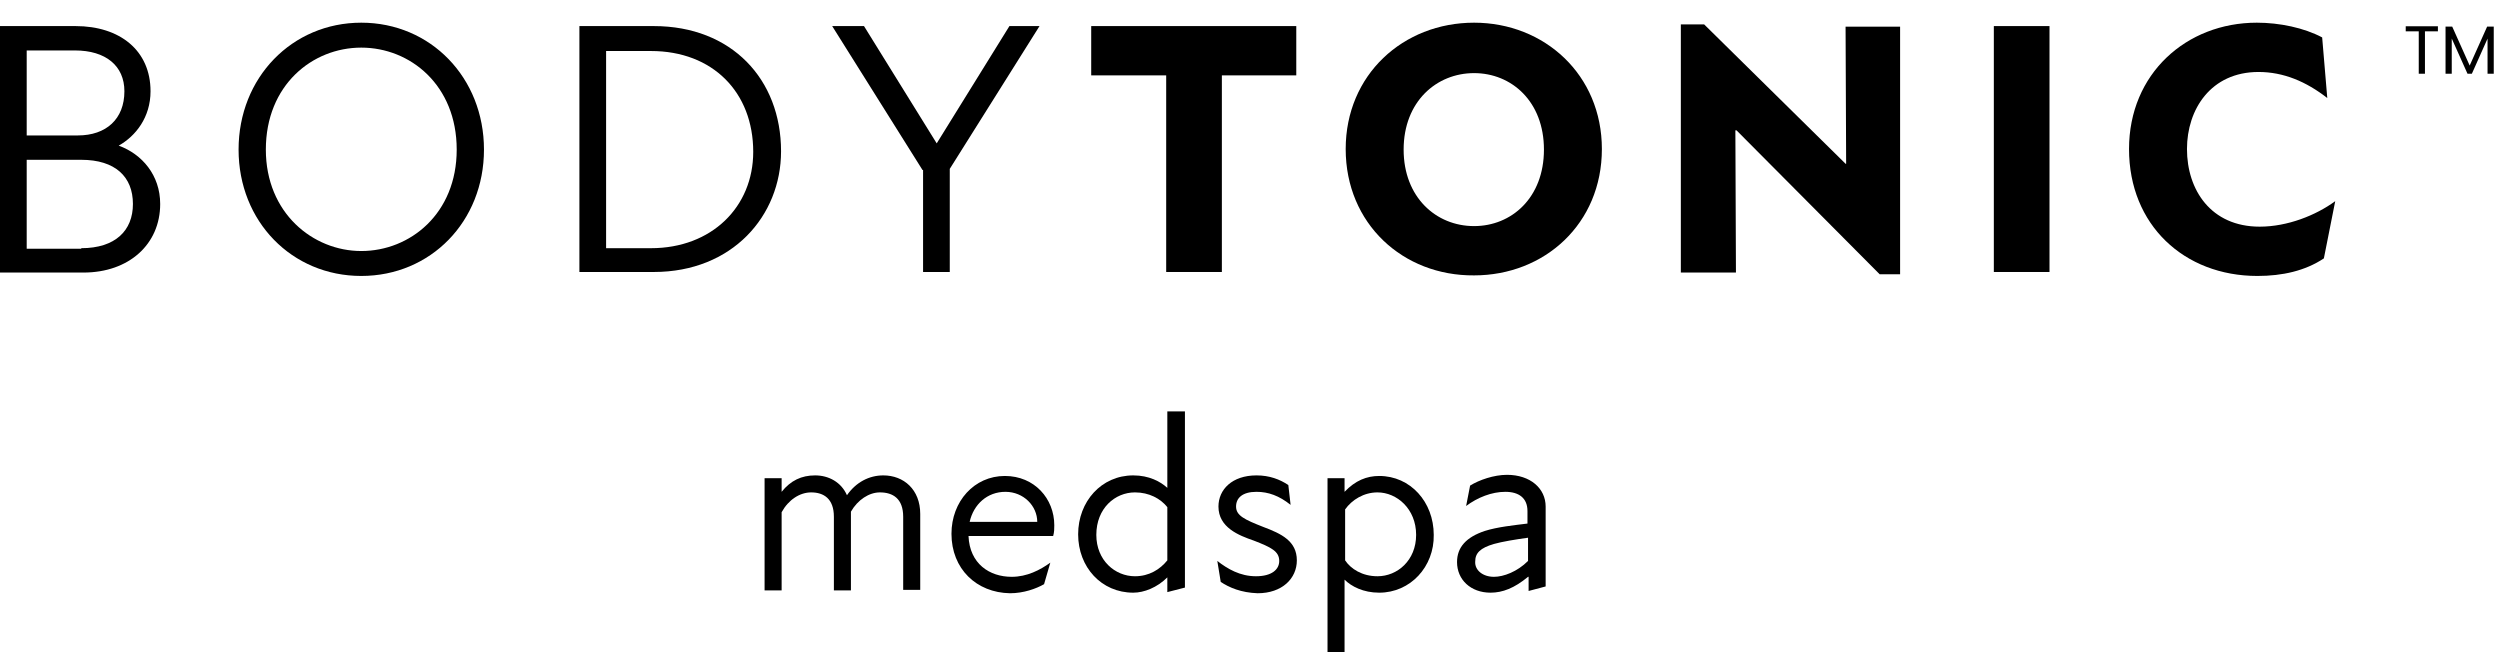 <svg xmlns="http://www.w3.org/2000/svg" fill="none" viewBox="0 0 690 180" height="180" width="690">
<g clip-path="url(#clip0_40000677_2315)">
<path fill="black" d="M211.025 131.991H215.73V135.744C218.237 132.617 221.217 131.209 224.979 131.209C228.743 131.209 232.191 133.086 233.759 136.683C236.267 133.086 239.874 131.209 243.793 131.209C249.436 131.209 253.984 135.119 253.984 141.843V162.798H249.28V142.625C249.28 137.621 246.458 135.901 242.852 135.901C239.874 135.901 236.737 137.934 234.857 141.218V142V162.955H230.153V142.625C230.153 137.621 227.331 135.901 223.881 135.901C220.747 135.901 217.61 137.934 215.73 141.374V162.955H211.025V131.991Z"></path>
<path fill="black" d="M262.606 147.316C262.606 138.403 268.878 131.366 277.344 131.366C285.497 131.366 290.984 137.621 290.984 144.971C290.984 145.909 290.984 146.847 290.671 147.942H267.309C267.623 155.605 273.112 159.201 279.226 159.201C283.459 159.201 287.064 157.325 289.887 155.292L288.162 161.235C285.968 162.485 282.518 163.736 278.756 163.736C269.505 163.579 262.606 157.012 262.606 147.316ZM286.281 144.032C286.281 139.654 282.518 135.744 277.501 135.744C272.484 135.744 268.721 139.185 267.623 144.032H286.281Z"></path>
<path fill="black" d="M322.183 159.358C319.361 162.172 315.755 163.579 312.777 163.579C303.996 163.579 297.568 156.542 297.568 147.473C297.568 138.403 303.996 131.209 312.777 131.209C317.166 131.209 320.301 132.929 322.183 134.65V113.538H327.042V162.172L322.183 163.423V159.358ZM313.245 159.045C317.166 159.045 320.144 157.168 322.183 154.666V139.966C320.301 137.621 317.166 135.901 313.245 135.901C307.758 135.901 302.585 140.279 302.585 147.629C302.585 154.666 307.758 159.045 313.245 159.045Z"></path>
<path fill="black" d="M336.92 160.609L335.979 154.823C338.802 157.012 342.251 159.045 346.64 159.045C351.031 159.045 353.068 157.168 353.068 154.823C353.068 152.164 350.874 151.07 346.013 149.193C341.937 147.786 336.293 145.596 336.293 139.81C336.293 135.119 340.055 131.209 346.797 131.209C350.404 131.209 353.225 132.304 355.577 133.868L356.204 139.341C353.068 136.839 350.09 135.744 346.797 135.744C342.878 135.744 341.153 137.464 341.153 139.81C341.153 142.312 343.505 143.407 348.679 145.44C353.695 147.317 357.929 149.349 357.929 154.666C357.929 159.671 353.852 163.736 347.11 163.736C342.564 163.579 339.273 162.172 336.92 160.609Z"></path>
<path fill="black" d="M380.662 163.579C376.272 163.579 372.979 161.859 371.097 159.984V180H366.395V131.991H371.097V135.744C374.077 132.617 377.212 131.366 380.662 131.366C389.285 131.366 395.713 138.559 395.713 147.629C395.869 156.387 389.285 163.579 380.662 163.579ZM380.191 159.045C385.678 159.045 390.852 154.666 390.852 147.629C390.852 140.436 385.522 135.901 380.191 135.901C376.429 135.901 373.136 137.934 371.254 140.592V154.666C372.823 157.012 375.959 159.045 380.191 159.045Z"></path>
<path fill="black" d="M421.738 159.201C417.976 162.329 414.684 163.579 411.391 163.579C405.904 163.579 402.142 159.984 402.142 155.135C402.142 151.07 404.649 148.255 409.823 146.535C413.273 145.44 417.819 144.971 421.581 144.502V141.061C421.581 137.464 419.23 135.744 415.466 135.744C411.704 135.744 407.785 137.308 404.649 139.654L405.747 134.024C408.256 132.46 412.332 131.053 415.937 131.053C422.365 131.053 426.599 134.806 426.599 139.81V161.859L421.894 163.111V159.201H421.738ZM412.332 159.201C414.998 159.201 418.76 157.794 421.738 154.823V148.411C418.289 148.88 414.527 149.506 412.332 150.131C408.57 151.226 407.158 152.633 407.158 154.979C407.001 157.325 409.195 159.201 412.332 159.201Z"></path>
<path fill="black" d="M0 7.199H20.852C33.081 7.199 41.547 13.924 41.547 25.183C41.547 32.377 37.47 37.537 32.767 40.196C39.195 42.541 44.212 48.327 44.212 56.303C44.212 67.406 35.589 75.225 23.047 75.225H0V7.199ZM21.479 37.381C29.318 37.381 34.335 32.846 34.335 25.183C34.335 18.146 29.161 13.924 20.695 13.924H7.369V37.381H21.479ZM22.419 68.501C31.826 68.501 36.687 63.653 36.687 56.303C36.687 48.796 31.826 44.105 22.419 44.105H7.369V68.657H22.419V68.501Z"></path>
<path fill="black" d="M65.848 41.29C65.848 21.43 80.585 6.261 99.712 6.261C118.839 6.261 133.577 21.43 133.577 41.29C133.577 61.151 118.839 76.163 99.712 76.163C80.585 76.163 65.848 61.151 65.848 41.29ZM99.712 69.282C113.195 69.282 126.051 58.961 126.051 41.29C126.051 23.463 113.195 13.142 99.712 13.142C86.229 13.142 73.373 23.463 73.373 41.29C73.373 58.805 86.386 69.282 99.712 69.282Z"></path>
<path fill="black" d="M159.915 7.199H180.454C201.933 7.199 215.571 21.899 215.571 41.759C215.571 59.587 202.09 75.069 180.454 75.069H159.915V7.199ZM179.669 68.501C196.444 68.501 207.89 57.085 207.89 41.916C207.89 25.496 196.758 14.08 179.669 14.08H167.284V68.501H179.669Z"></path>
<path fill="black" d="M254.61 46.92L229.683 7.199H238.463L258.531 39.57L278.599 7.199H286.907L262.136 46.607V75.069H254.767V46.92H254.61Z"></path>
<path fill="black" d="M321.712 20.804H301.174V7.199H357.773V20.804H337.234V75.069H321.869V20.804H321.712Z"></path>
<path fill="black" d="M371.411 41.134C371.411 20.648 387.247 6.261 406.844 6.261C426.285 6.261 442.119 20.648 442.119 41.134C442.119 61.776 426.285 76.007 406.844 76.007C387.247 76.163 371.411 61.776 371.411 41.134ZM406.844 62.402C417.191 62.402 426.128 54.583 426.128 41.29C426.128 27.998 417.191 20.179 406.844 20.179C396.496 20.179 387.403 27.998 387.403 41.29C387.403 54.426 396.339 62.402 406.844 62.402Z"></path>
<path fill="black" d="M479.277 35.973H478.964L479.12 75.225H463.912V6.73H470.34L509.378 45.2H509.535L509.378 7.356H524.428V75.694H518.784L479.277 35.973Z"></path>
<path fill="black" d="M550.299 7.199H565.662V75.069H550.299V7.199Z"></path>
<path fill="black" d="M587.612 41.134C587.612 20.335 603.448 6.261 622.889 6.261C629.16 6.261 635.9 7.668 640.918 10.327L642.329 27.059C636.527 22.524 630.256 19.866 623.357 19.866C610.188 19.866 603.605 30.187 603.605 41.134C603.605 52.393 610.188 62.558 623.671 62.558C631.354 62.558 639.193 59.43 644.523 55.521L641.388 71.315C636.213 74.756 629.942 76.163 623.044 76.163C602.821 76.163 587.612 62.089 587.612 41.134Z"></path>
<path fill="black" d="M672.863 7.256V8.646H669.287V20.348H667.575V8.646H663.98V7.256H672.863ZM688.275 7.35V20.348H686.562V10.656L682.234 20.348H681.03L676.683 10.637V20.348H674.97V7.35H676.815L681.632 18.094L686.449 7.35H688.275Z"></path>
</g>
<defs>
<clipPath id="clip0_40000677_2315">
<rect fill="white" height="180" width="690"></rect>
</clipPath>
</defs>
</svg>
